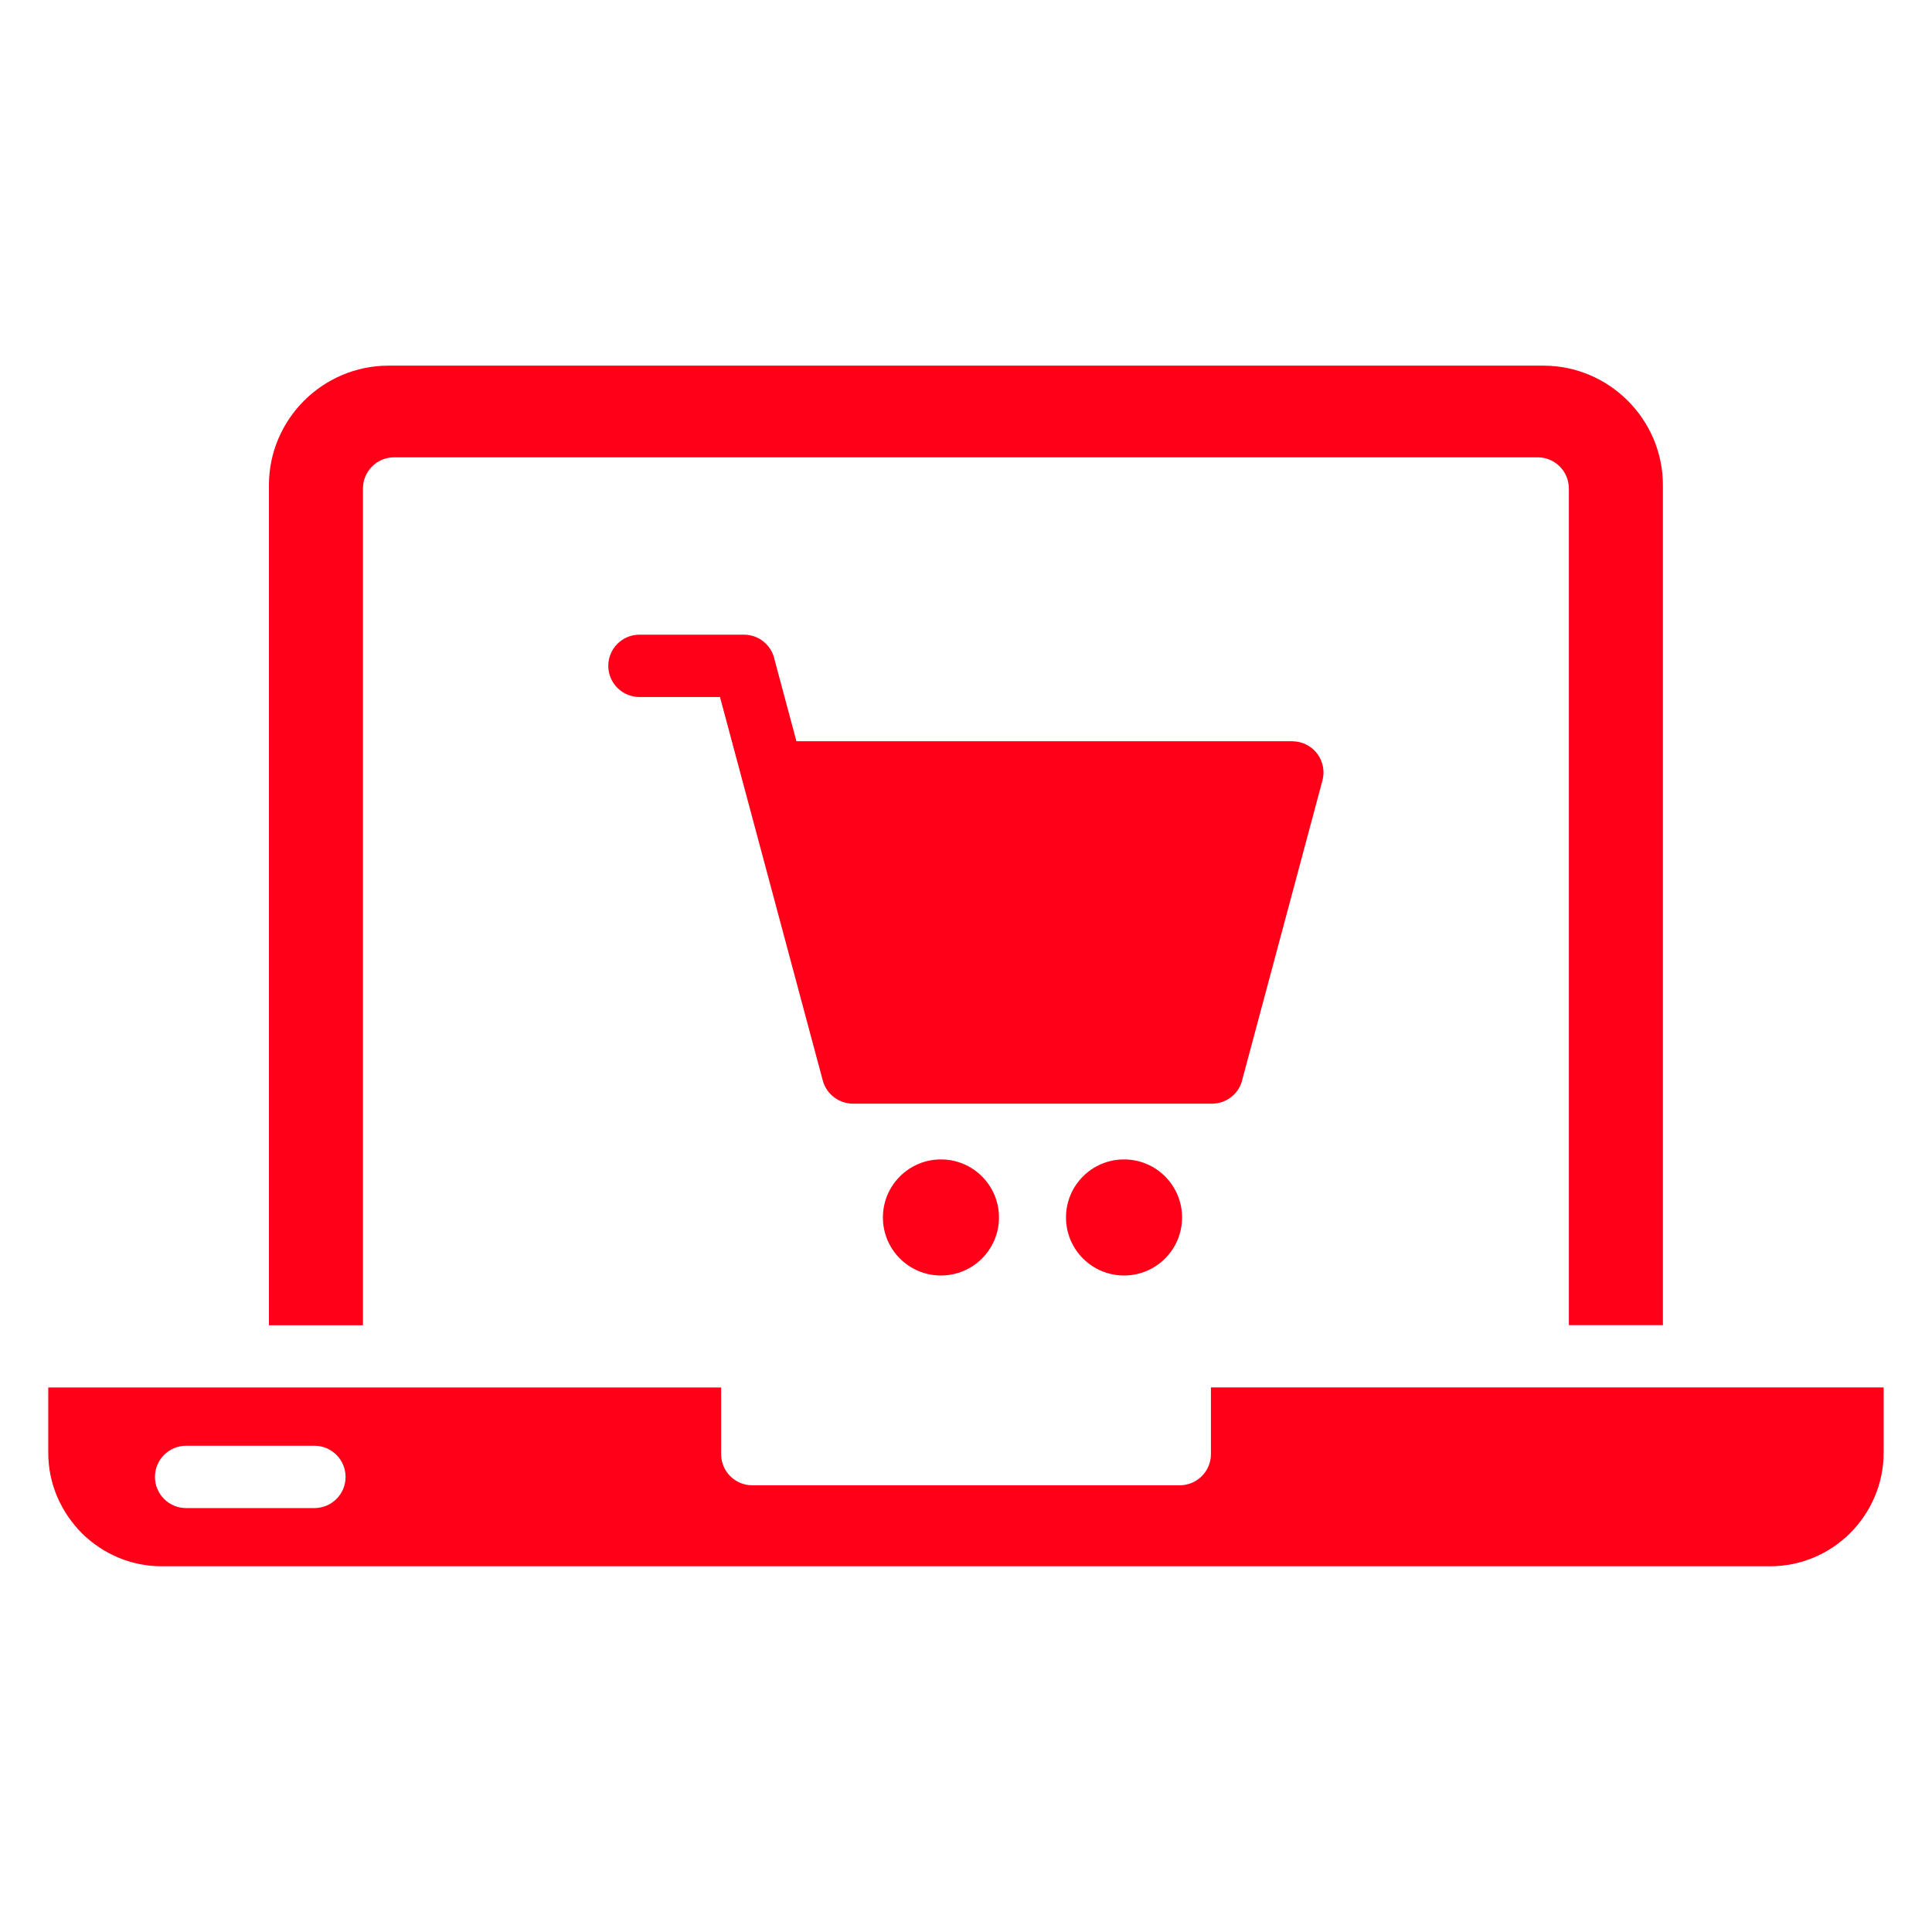 <?xml version="1.0" encoding="UTF-8"?>
<svg width="1200pt" height="1200pt" version="1.1" viewBox="0 0 1200 1200" xmlns="http://www.w3.org/2000/svg">
 <path d="m698.16 720.14c19.922 0 36.047 16.125 36.047 36.047s-16.125 36.047-36.047 36.047-36.047-16.125-36.047-36.047 16.125-36.047 36.047-36.047zm-113.72 0c19.922 0 36.047 16.125 36.047 36.047s-16.125 36.047-36.047 36.047-36.047-16.125-36.047-36.047 16.125-36.047 36.047-36.047zm-187.26-287.21c-10.688 0-19.359-8.672-19.359-19.359s8.672-19.359 19.359-19.359h64.922c9.375 0 17.156 6.656 18.984 15.469l13.594 50.719h308.06c1.641 0.047 3.328 0.234 4.969 0.703 10.312 2.719 16.406 13.359 13.688 23.672l-49.641 185.26c-1.781 8.859-9.609 15.469-18.984 15.469h-223.03c-8.531-0.047-16.359-5.719-18.703-14.391l-63.844-238.18h-50.109zm-201.89 465.05c10.688 0 19.359 8.672 19.359 19.359s-8.672 19.359-19.359 19.359h-79.688c-10.688 0-19.359-8.672-19.359-19.359s8.672-19.359 19.359-19.359zm779.21-74.906h58.359v-521.76c0-20.391-8.344-38.953-21.797-52.406s-32.016-21.797-52.406-21.797h-717.37c-20.391 0-39 8.344-52.453 21.797s-21.797 32.016-21.797 52.453v521.76h58.406v-519.71c0-10.688 8.672-19.359 19.359-19.359h710.29c10.688 0 19.359 8.672 19.359 19.359v519.71zm-526.64 38.719h-417.89v40.547c0 19.359 7.922 36.984 21.141 50.25 13.078 12.703 30.375 20.25 49.359 20.25h999c19.406 0 37.031-7.922 49.781-20.672 12.797-12.891 20.719-30.516 20.719-49.875v-40.547h-417.84v41.438c0 10.688-8.672 19.359-19.359 19.359h-265.5c-10.688 0-19.359-8.672-19.359-19.359v-41.438z" fill="#ff0018"/>
</svg>
